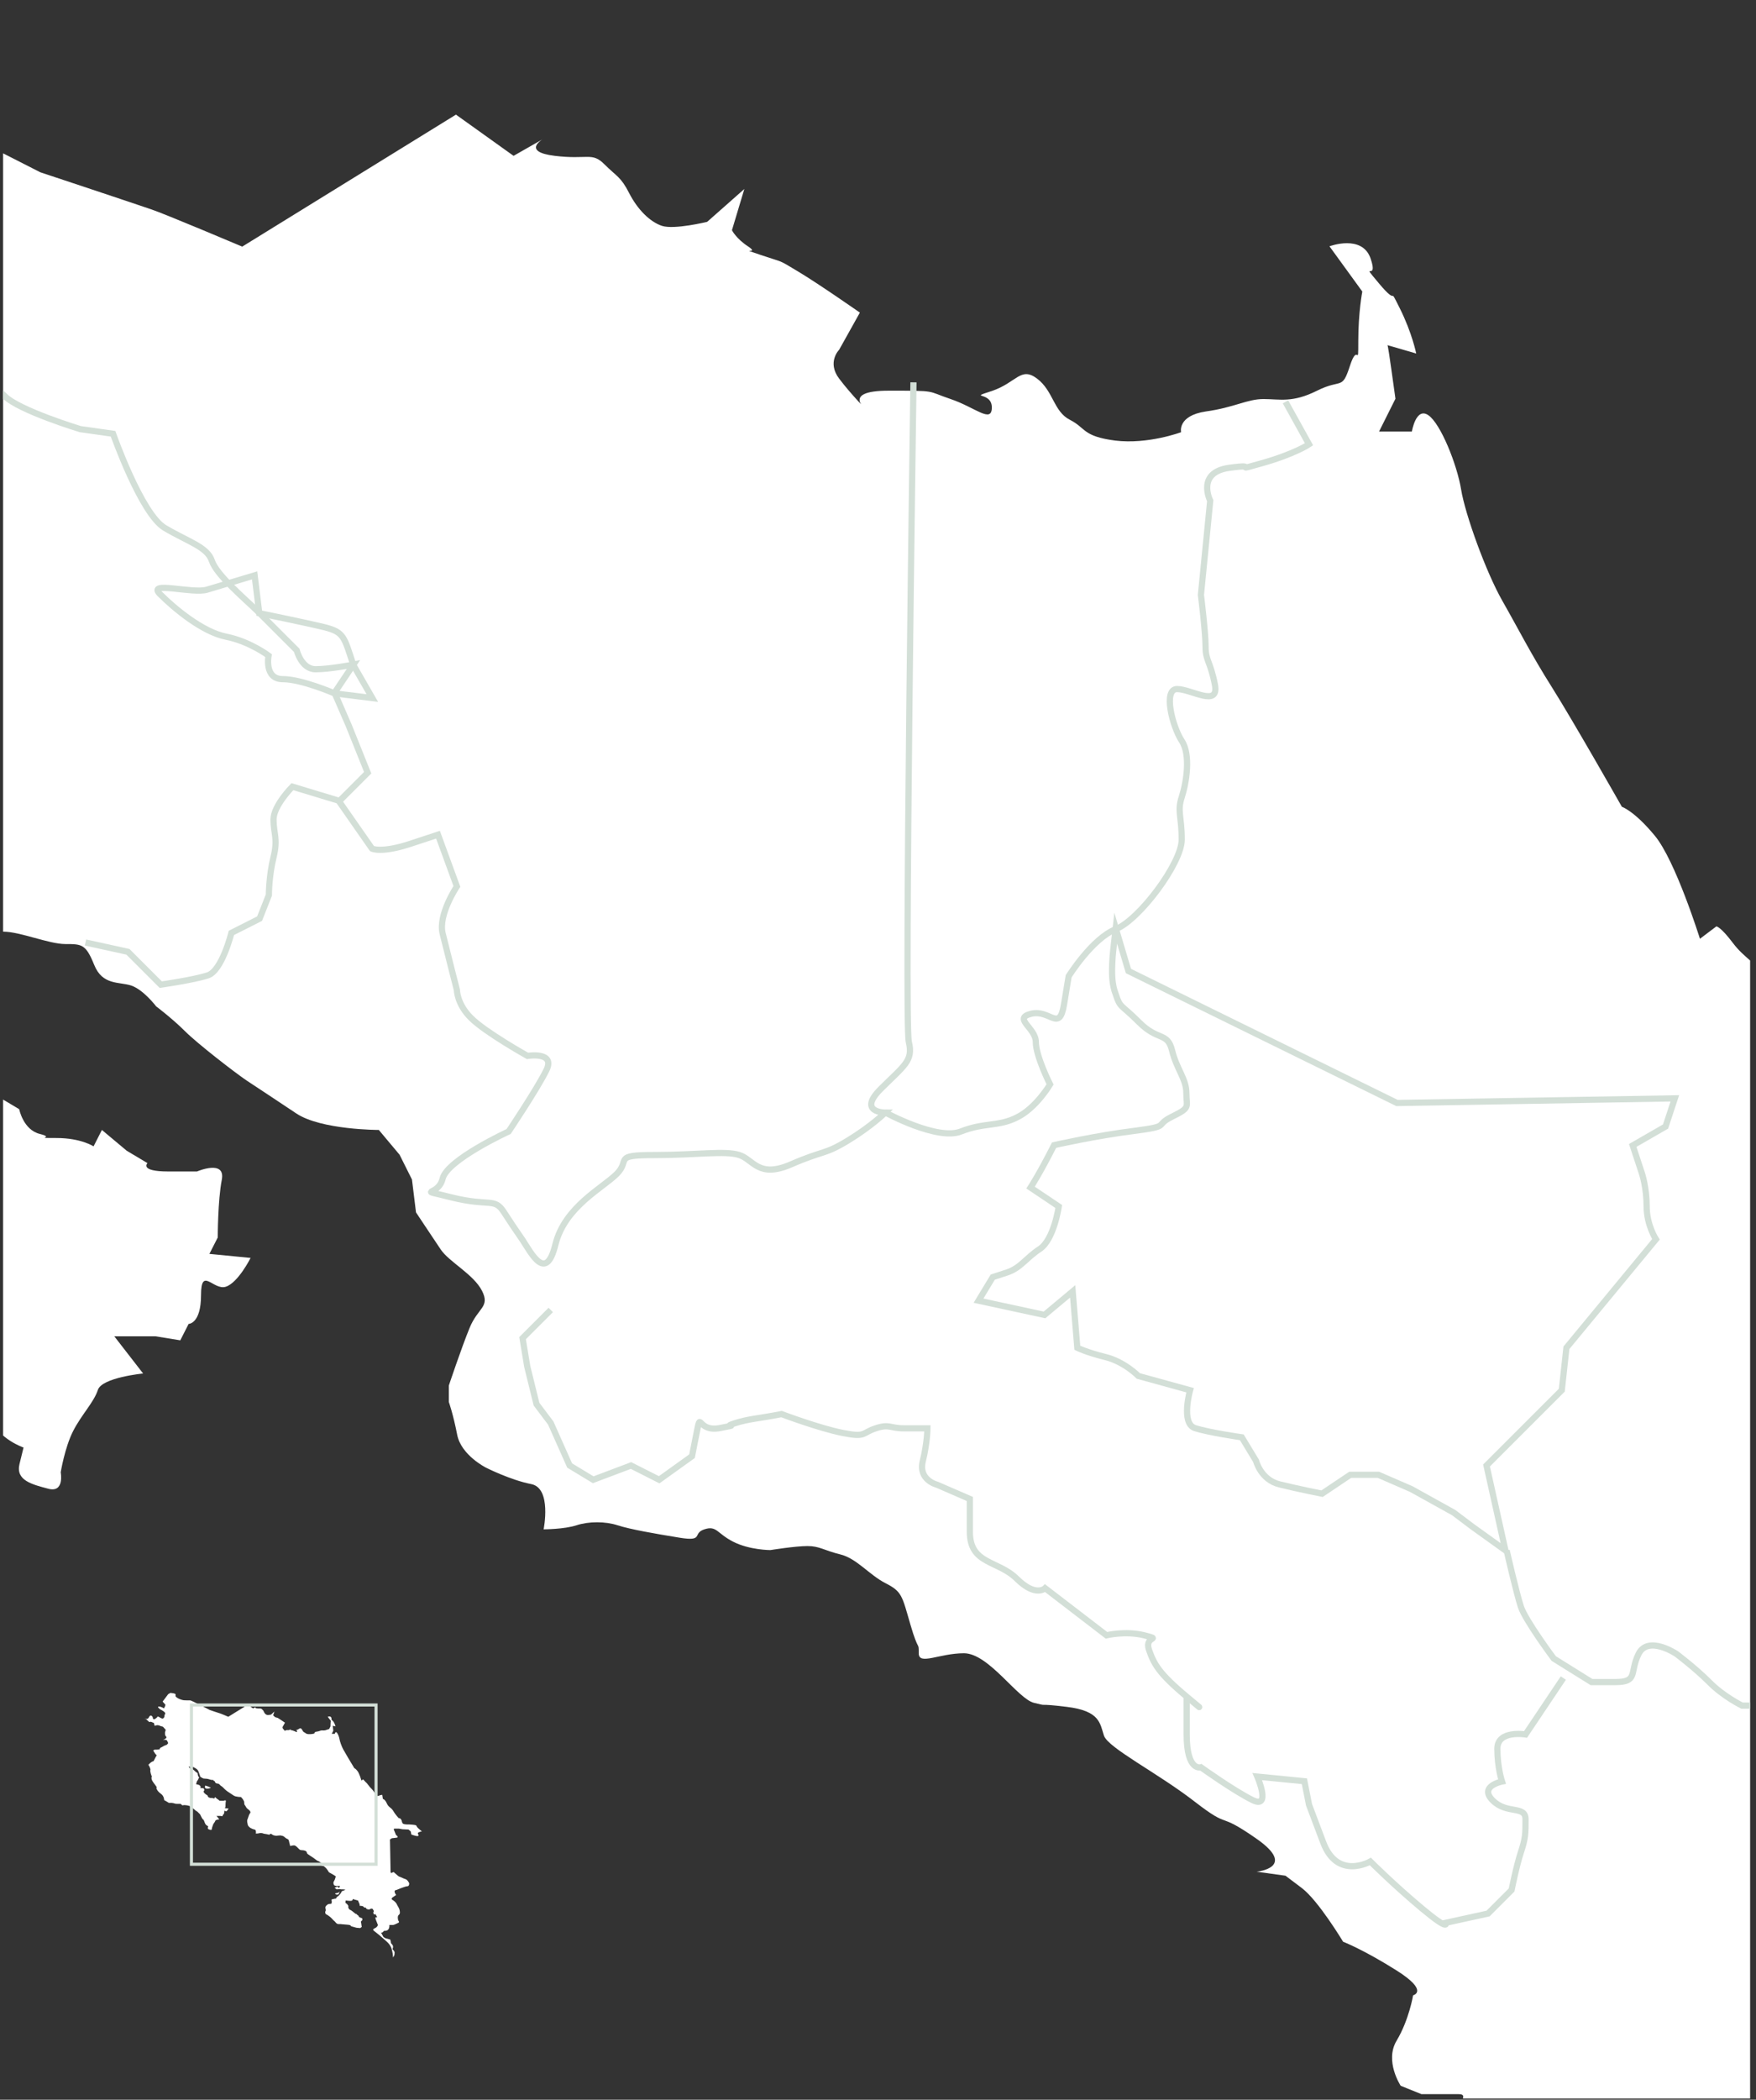 <?xml version="1.0" encoding="utf-8"?>
<!-- Generator: Adobe Illustrator 27.8.0, SVG Export Plug-In . SVG Version: 6.00 Build 0)  -->
<svg version="1.1" id="Layer_1" xmlns="http://www.w3.org/2000/svg" xmlns:xlink="http://www.w3.org/1999/xlink" x="0px" y="0px"
	 viewBox="0 0 566.9 677.7" style="enable-background:new 0 0 566.9 677.7;" xml:space="preserve">
<rect x="0" y="0" width="566.9" height="677.7" fill="#333333" stroke="none"/>
<style type="text/css">
	.st0{fill:#FFFFFF;}
	.st1{clip-path:url(#SVGID_00000146494994044129844230000013612668613292589236_);fill:#FFFFFF;}
	.st2{clip-path:url(#SVGID_00000146494994044129844230000013612668613292589236_);fill:none;}
	
		.st3{clip-path:url(#SVGID_00000146494994044129844230000013612668613292589236_);fill:none;stroke:#D3DFD7;stroke-width:2;stroke-miterlimit:10;}
	.st4{fill:none;stroke:#D3DFD7;stroke-miterlimit:10;}
</style>
<path class="st0" d="M47.1,554.8c0.5,0,0.6,0,0.9-0.4c0.2-0.4,0.4-0.7,0.7-0.7s0.6,0.5,0.6,0.5s0,0.7,0.4,0.7c0.4,0,1-0.6,1-0.6
	s0.1-0.5,0.7-0.1c0.6,0.4,1.1,0.5,1.1,0.5s0.6-0.2,0.6-0.9c0-0.6,0.5-0.6,0.1-1.1c-0.4-0.5-1.5-1-1.5-1s-1.2-0.9-0.4-0.9
	s1.6,0.6,1.6,0.6c0.5-0.7,0.5-1.2,0.5-1.2l-0.9-1l1.8-2.4l0.7-0.4c0,0,1.7,0.1,1.7,0.5s-0.2,0.6,0.4,1c0.6,0.4,0.9,0.5,1.5,0.7
	c0.6,0.2,1.1,0.2,1.6,0.2c0.5,0,0.9,0,1.2,0c0.4,0,6.3,3.1,6.3,3.1s2.9,1,3.3,1.1c0.4,0.1,2.7,1.1,2.7,1.1l6.3-3.9l1.7,1.2l0.9-0.5
	c0,0-0.6,0.4,0.4,0.5c1,0.1,1.1-0.1,1.5,0.2c0.4,0.4,0.5,0.4,0.7,0.9c0.2,0.5,0.6,0.9,1,1c0.4,0.1,1.3-0.1,1.3-0.1l1.1-1l-0.4,1.2
	c0,0,0.1,0.2,0.5,0.5c0.4,0.2-0.4,0,0.4,0.2c0.7,0.2,0.5,0.1,1.1,0.5s1.8,1.2,1.8,1.2l-0.6,1.1c0,0-0.4,0.4,0,0.9
	c0.4,0.5,0.9,1,0.9,1s-0.9-0.6,0.6-0.6s1.1,0,1.8,0.2c0.7,0.2,1.2,0.7,1.2,0.2s-0.7-0.2,0-0.5c0.7-0.2,0.9-0.7,1.3-0.4
	c0.5,0.4,0.5,1,1,1.2c0.5,0.2,0.4,0.5,1.3,0.6c1,0.1,2-0.2,2-0.2s-0.1-0.5,0.7-0.6c0.9-0.1,1.2-0.4,1.7-0.4c0.5,0,0.9,0.1,1.6-0.2
	s0.7,0,1-0.7c0.2-0.7,0.2,0.1,0.2-0.7s0.1-1.5,0.1-1.5l-1-1.3c0,0,1-0.4,1.2,0.4c0.2,0.7-0.4,0,0.2,0.7c0.6,0.7,0.2,0,0.6,0.7
	c0.4,0.7,0.5,1.3,0.5,1.3l-0.9-0.2c0,0,0-0.1,0.1,0.7s0.1,0.9,0.1,0.9l-0.5,1h1c0,0,0.1-0.7,0.5-0.5c0.4,0.2,0.9,1.5,1,2.2
	s0.7,2.4,1.2,3.3c0.5,0.9,0.9,1.6,1.5,2.6c0.6,1,2.1,3.5,2.1,3.5s0.4,0.1,1,0.9c0.6,0.7,1.3,3.1,1.3,3.1l0.5-0.4c0,0,0.1,0,0.5,0.5
	c0.4,0.5,0.6,0.5,1.1,1.2c0.5,0.7,0.7,0.9,1.3,1.5c0.6,0.6,1,1.5,1,1.5s0.1,0.5,0.5,0.6s0.4,0.1,0.9-0.1c0.5-0.2,0.9-0.2,0.9-0.2
	l0.2,1.3c0,0,0.7,0.1,1.3,1.5c0.6,1.3,1.3,1.2,2,2.3c0.6,1.1,1.8,2.4,1.8,2.4s0.7-0.1,1,0.9c0.2,1,0.5,1,1.1,1.1c0.6,0.1,1,0,2,0.1
	c1,0.1,1.6,0.1,1.7,0.5s1,1.1,1,1.1l0.7,0.6c0,0-1.3,0.2-1.3,0.6s0.5,0.7,0,0.9c-0.5,0.1-2.1-0.5-2.1-0.5l-0.2-1l-0.7-0.6l-2-0.1
	l-1.1-0.2h-1.4c0,0-0.5-0.1-0.1,0.7c0.4,0.9,0.5,1.3,0.5,1.3s1,0.7,0.4,0.9c-0.6,0.1-1.7,0.2-1.7,0.2l-0.6,0.4l0.2,10.9l1-0.4
	c0,0,0.5,0.5,1,0.9s0.5,0.5,1.1,0.7c0.6,0.2,1,0.5,1.7,0.7c0.7,0.2,1.2,1.3,1.2,1.3s0.1,1-0.6,1c-0.7,0-3.5,1.2-3.5,1.2
	s-0.7,0-0.6,0.6c0.1,0.6,0.5,1,0.5,1l-1,0.7c0,0-0.9,0.5-0.2,0.9s1.1,0.9,1.3,1.2c0.2,0.4,0.5,1,0.7,1.3c0.2,0.4,0.4,0.9,0.4,1.6
	s-0.5,0.7-0.6,1.1s-0.1,0.7,0,1.2s0.6,0.7,0.1,1c-0.5,0.2-1.3,0.7-1.8,0.7c-0.5,0-1.1,0-1.1,0s0.2,1.5-0.9,1.8s-0.6-0.2-1.1,0.4
	c-0.5,0.6-0.9-0.1-0.5,0.6c0.4,0.7,0.6,1.1,0.6,1.1s0.4,0.2,0.7,0.4c0.4,0.1,1.5,0.4,1.5,0.4l0.2,0.9c0,0-0.2,0.1,0.4,0.7
	c0.6,0.6,0.1,1.5,0.1,1.5s0.7,0.6,0.7,1.1c0,0.5-0.1,0.9-0.1,0.9l-0.4,0.7l-0.1-1.1c0,0,0-0.2-0.2-1s-0.1-0.7-0.5-1.5
	s-1.2-1.5-1.2-1.5l-2.4-2.1l-1.5-1.2c0,0-1.1-0.6-0.1-1s1.1-1.1,1.1-1.1s-0.6-1.5-0.7-1.8c-0.1-0.4-0.2-0.7,0.1-0.7
	c0.4,0,0.4,0,0.4,0l-0.6-1l-0.5,0.1l-0.2-0.6l0.2-0.5l-0.4-0.7c0,0-0.4-0.2-0.7,0c-0.4,0.2-0.4,0.2-0.4,0.2s-0.9,0-1-0.4
	c-0.1-0.4-0.6-0.2-0.6-0.2s-0.2-0.4-0.6-0.5c-0.4-0.1-0.9-0.1-0.9-0.1v-0.5c0,0-0.2-0.5-0.4-0.9c-0.1-0.4,0-0.2-0.5-0.4
	c-0.5-0.1-1.3-0.4-1.3-0.4s0,0.6-0.6,0.6c-0.6,0-0.6,0-0.6,0l-1.1-0.1c-0.1,0.7-0.1,0.7-0.1,0.7l0.6,0.5l0.4,0.6c0,0-0.2,0.2,0,0.6
	c0.2,0.4,0.1,0.4,0.7,0.7c0.6,0.4,0.1,0,0.6,0.4c0.5,0.4,0.5,0.4,0.5,0.4s0.1,0.1,0.5,0.4c0.4,0.2-0.2-0.4,0.4,0.2
	c0.6,0.6,0.5,0.2,0.6,0.6c0.1,0.4,1.1,0.6,1.1,0.6l0.1,0.6l-0.5,0.5l0.1,0.5c0.1,0.9,0.2,1.2,0.2,1.2l-0.5,0.4l-1.2-0.1l-1.8-0.5
	c0,0,0.2-0.4-1.2-0.5c-1.5-0.1-2.2-0.2-2.2-0.2s-0.2,0-0.6,0c-0.4,0-0.6-0.1-1.1-0.7c-0.5-0.6-0.1,0-1-1c-0.9-1-2-1.5-2-1.5
	s-0.4-0.5-0.1-1s-0.4-1.1,0.2-1.7c0.6-0.6,0.6-0.5,1.1-0.6c0.5-0.1,0.6,0.1,0.7-0.5c0.1-0.6-0.4-0.9,0.2-1c0.6-0.1,0.6-0.2,1-0.2
	c0.4,0,0-0.2,0.7-0.7c0.7-0.5,0.5-0.5,0.9-0.9c0.4-0.4,0.2-0.7,0.7-0.9c0.5-0.1,0.9-0.4,0.9-0.4s-0.5-0.1-0.9-0.1
	c-0.4,0-0.4,0-0.4,0s-0.7,0-0.7-0.4s0.5-0.7,0.1-0.7s-1.1,0-1.1,0l-0.6-0.2c0,0-0.5-0.7-0.1-1.3c0.4-0.6,0.5-1.3,0.5-1.3
	s0.5-0.1-0.5-0.7c-1-0.6-1.6-0.9-1.6-0.9s-0.7-1.2-1.2-1.6c-0.5-0.4-0.5-0.4-0.5-0.4l-0.9-0.1c0,0,1.2-0.1,0-1
	c-1.2-0.9-0.7-0.2-1.8-1.1c-1.1-0.9-2.6-1.6-2.7-2c-0.1-0.4-0.1-0.7-1.1-0.9c-1-0.1-0.5,0-1-0.1s-1.3-1.5-2.1-1.5
	c-0.7,0-1.3,0.4-1.3,0s0,0-0.2-0.9s-0.2-1-0.7-1.2c-0.5-0.2-0.9-0.7-1.3-0.9c-0.5-0.1-0.6-0.2-1-0.2c-0.4,0-1.1,0.1-1.1,0.1
	s-0.6,0-1.1-0.2c-0.5-0.2-0.5-0.5-0.9-0.4c-0.4,0.1,0,0.4-0.7,0.2s-1.5-0.2-1.8-0.4c-0.4-0.1-0.9-0.1-1.2,0c-0.4,0.1-1,0.1-1,0.1
	s0.2-1.2-0.4-1.3c-0.6-0.1-1.3-0.5-1.3-0.5s-0.7-0.4-0.9-1c-0.1-0.6-0.2-1-0.2-1v-0.5c0,0,0.4-1.1,0.6-1.7c0.2-0.6,0.6-0.6,0.4-1.1
	c-0.2-0.5-1-0.9-1.2-1.2c-0.2-0.4-0.7-1.1-0.7-1.1c-0.1-1-0.1-1-0.1-1l-0.4-0.7l-0.6-0.7c0,0-1.7,0-2.4-0.5c-0.7-0.5-1.1-0.7-1.5-1
	c-0.4-0.2-1.5-1.1-1.8-1.5c-0.4-0.4-0.9-0.7-0.9-0.7s-0.4-0.5-0.7-0.6c-0.4-0.1-0.9,0-1.1-0.6c-0.2-0.6-0.4-0.6-0.9-0.6
	c-0.5,0-1.3-0.4-1.8-0.4s-1.1-0.1-1.1-0.1l-0.9-0.5c0,0-0.4-1.1-0.6-1.7c-0.2-0.6-0.7-0.9-0.7-0.9s-1-0.7-1.5-0.7c-0.5,0-1,0-1,0
	l0.4,0.6c0,0,0.4-0.1,0.7,0.1c0.4,0.2,1.1,0.9,1.1,0.9l0.7,0.5c0,0,0,0.5,0.2,1c0.2,0.5,0.5-0.1,0.2,0.5c-0.2,0.6-0.6,1.1-0.6,1.1
	c-0.3,0.9-0.3,0.9-0.3,0.9s0,0.1,0.6,0.2c0.6,0.1,0.7,0.4,0.9,0.7c0.1,0.4-0.7,0.1,0.1,0.4c0.9,0.2,0.5-0.2,0.9,0.2
	c0.4,0.5-0.1,0.9-0.1,0.9s0.1,0.5,0.7,0.9c0.6,0.4,0.6,0.4,0.6,0.4s0.1,0.6,0.6,0.7c0.5,0.1-0.2,0.1,0.5,0.1c0.7,0,1.1,0.2,1.1,0.2
	l0.2-0.5l0.7,0.6l0.6,0.4c0,0-0.2,0.2,0.6,0.2s0.9,0,0.9,0s0.9-0.4,0.7,0.2c-0.1,0.6-0.1,1.7-0.1,1.7l-0.2,0.5l1.2,0.1
	c0,0-0.4,0.7-0.7,0.9c-0.4,0.1-0.7-0.6-0.7,0.2s-0.4,0.9-0.4,0.9l-0.2,0.5l-0.7-0.1h-1.2l0.9,1.1c0,0-1.2,0.1-1.3,0.5
	s-0.5,0.7-0.7,1.2c-0.2,0.5-0.4,1.2-0.4,1.2s0.1,0.6-0.4,0.5c-0.5-0.1-1-0.2-0.9-0.7c0.1-0.5,0.1-0.5,0.1-0.5s-0.7-0.2-1-0.9
	c-0.2-0.6-0.5-1.2-0.5-1.2s-0.1,0.2-0.6-0.7c-0.5-1-0.5-1-0.5-1l-0.9-0.9c-0.9-0.5-0.2-0.1-1.2-0.9c-1-0.7-0.4-0.4-1-0.7
	c-0.6-0.4-0.4-0.2-1-0.4c-0.6-0.1-1.1-0.1-1.1-0.1l-0.5,0.1l-0.6-0.5h-0.5c0,0-0.1,0-0.7,0c-0.6,0-1-0.2-1-0.2l-0.6-0.1h-1
	c-0.7-0.5-1.5-0.9-1.5-0.9s0-1.3-1-2s-1.3-1.3-1.5-1.8c-0.1-0.5,0.5,0.1-0.4-1.1c-0.9-1.2-1.2-1.6-1.2-2.3s0.4,0.2,0-0.7
	c-0.4-1-0.4-1.8-0.4-1.8s0.2,0.2,0-0.5s-0.6-1.2-0.6-1.2l0.6-0.6c0.6-0.5,1.1-0.6,1.1-0.6l0.6-1.2l0.4-0.7c0,0-0.2-0.1-0.5-0.5
	c-0.2-0.4-0.9-1.1-0.4-1.2c0.5-0.1,0-0.1,0.5-0.1c0.5,0,0.5,0,0.5,0l0.9-0.1c0,0-0.2-0.2,0.2-0.5c0.5-0.2,1.1-0.6,1.1-0.6l1-0.4
	l0.4-0.5l-0.4-0.9l-0.6-0.2l-0.7,0.1c0,0,0.9-0.4,1.1-0.7c0.2-0.4-0.4-0.6-0.4-1s-0.1-0.5,0-0.9s0.2-0.7,0.2-0.7l-0.9-1
	c-0.9-0.2-1.2-0.4-1.2-0.4l-0.6-0.1l-0.9,0.2l-0.2-0.9l-1-0.4l-0.5,0.1l-1-0.9l-0.6-0.1L47.1,554.8L47.1,554.8z"/>
<path class="st0" d="M108.2,611.1l1-0.2l0.5-0.4l-0.4,0.9C108.2,611.7,108.2,611.1,108.2,611.1z"/>
<polygon class="st0" points="108,609.3 108.7,609.8 109.9,609.7 108.9,608.9 "/>
<path class="st0" d="M66.3,576.3c0,0-0.4,0.6,0.1,0.9c0.5,0.2,1.2,0,1.2,0l0.5-0.2l-0.9-0.4L66.3,576.3z"/>
<path class="st0" d="M64.3,550.4l-0.3,1.4c0,0,0.1,0.6-0.6,0.1s-1-1.1-1-1.1l-0.7,0.1c-0.6,0.7-1.3,1.3-1.3,1.3s-1.1,0.1-0.8,0.8
	s0.8,1.3,0.8,1.3s0,1,0.4,1.4c0.4,0.4,1,0.3,1.3,0.7s0.4,1.4,0.4,1.4l1.7,0.8c0,0,0.4-0.6,1.1-0.4s1,0,1.4,0.4c0.4,0.4,2.2,1,2.2,1
	l1,0.1c0,0,0.8,2.4,1.5,2.8s1.3,0.6,1.4,1c0.1,0.4,1,1.1,1.4,1.5c0.4,0.4,1.1,1.1,1.1,1.1s0.1,0.6,0.6,0.6c0.4,0,1.1-0.1,1.1-0.1
	l-0.6,0.8l0.4,1l0.6,1.4l-0.8,0.8l-1.4-0.4c0,0-0.6,0.6-0.6,1c0,0.4,0.1,0.6,0,1.1c-0.1,0.6-0.1,1.1-0.1,1.1l-0.3,0.7l-0.8,0.4
	c0,0-0.3,1.1-0.7,1.3c-0.4,0.1-1.4,0.3-1.4,0.3l-1-1l-1.3-0.3"/>
<path class="st0" d="M76.8,570.7l1,1.4c0,0,0.3,0.1,1.1-0.1c0.8-0.3,0.8-0.3,0.8-0.3l0.6,1.5c0,0-0.6,0.8-0.4,1.4s0.4,1.7,0.4,1.7
	s0,0.4,0.4,0.8c0.4,0.4,1.7,1.1,1.7,1.1s0.8-0.1,0.6,0.4c-0.3,0.6-1.1,1.8-1.1,1.8s-1.8,0.8-2,1.4s-0.8,0.3,0.3,0.6
	c1.1,0.3,1.3,0,1.5,0.4c0.3,0.4,0.3,0.4,0.6,0.8c0.3,0.4,0.7,1.3,1,0.1c0.3-1.1,1.4-1.7,1.8-2.1c0.4-0.4-0.1-0.6,1.1-0.6
	c1.3,0,2.1-0.1,2.5,0c0.4,0.1,0.6,0.7,1.5,0.3c1-0.4,1-0.3,1.7-0.7s1.1-0.8,1.1-0.8s-0.8,0-0.1-0.7c0.7-0.7,1-0.8,0.8-1.4
	s0.1-19.6,0.1-19.6"/>
<path class="st0" d="M72.8,564.4c-0.4,0.1-1.8-0.3-1.4,0.1c0.4,0.4,1.3,1.1,2,1.3c0.7,0.1,1.3,0.6,1.3,0.6s-0.1,0.7,0.4,0.7
	s1.5,0.4,1.5,0.4l1.1,0.1l-0.6-1c-0.3-0.8-0.3-1-0.8-1.1c-0.6-0.1-2-0.4-2-0.4l-0.1-1.1L72.8,564.4z"/>
<path class="st0" d="M66.7,579.4l-0.5,0.4c-1,0.4-1.8,0.6-1.8,0.6l-0.6,0.1c0,0-0.8,0.7-0.1,1c0.7,0.3,0.1,0.1,0.7,0.3
	c0.6,0.1,1,0.3,1,0.3l0.3,0.8l0.8,0.3c0,0,0,0.1-0.1,0.6c-0.1,0.4-0.1-0.1-0.1,0.4s-0.3,1.5-0.3,1.5l-0.8,0.8"/>
<path class="st0" d="M93,579.9c0,0,1.5,0.8,2.2,0.6c0.7-0.3,1.1-0.1,1.7-0.4c0.6-0.3,1-1,1-1s-0.4-0.8-0.4-1.3
	c0-0.4-0.7-0.7-0.1-0.8s0.8,0.6,1-0.3c0.1-0.8,0.1-0.8,0.1-0.8s0.7-1.1,1.4-1.4c0.7-0.3,2-2,2-2.7c0-0.7-0.1-0.8,0-1.3
	c0.1-0.4,0.3-1.3,0-1.7s-0.6-1.5-0.1-1.5s1.3,0.6,1.1-0.1s-0.3-0.7-0.3-1.1c0-0.4-0.1-1.5-0.1-1.5l0.1-1.4l0.1-1.4
	c0,0-0.4-0.8,0.6-1s0,0.1,1-0.1c1-0.3,1.4-0.6,1.4-0.6l-0.7-1.3"/>
<path class="st0" d="M99.8,574.4c0,0.3-0.1,0.6-0.1,0.8c0,0.5,0,0.8,0.1,1.1c0.1,0.4,0.1,0.3,0.7,0.8c0.6,0.6,0.8,0.3,1,0.8
	s0.4,0.8,0.4,1.3s0.1,0.4-0.4,0.7s0,0.3-1.1,0.4c-1.1,0.1-2.4,0.4-2.4,0.4c-0.4,0.8-0.7,1.3-0.7,1.3l0.8,0.6c0,0-0.1,1-0.6,1.3
	c-0.4,0.3-0.6,0.6-1,0.7c-0.4,0.1-0.4,0.1-0.4,0.1l-0.4,0.7l2,0.4l0.8-0.7l0.1,1.7c0,0,0.3,0.1,0.8,0.3c0.6,0.1,1,0.6,1,0.6l1.5,0.4
	c0,0-0.3,1,0.1,1.1c0.4,0.1,1.4,0.3,1.4,0.3l0.4,0.7c0,0,0.1,0.6,0.7,0.7s1.3,0.3,1.3,0.3l0.8-0.6h0.8l1,0.4l1.3,0.7l0.6,0.4l1,0.7
	l-0.6-2.5l2.2-2.2l0.1-1.3l2.7-3.2c0,0-0.3-0.4-0.3-1s-0.1-1-0.1-1l-0.3-0.8l1-0.6l0.3-0.8l-8.2,0.1l-8-3.9L99.8,574.4z"/>
<path class="st0" d="M126.3,604.5c0,0-0.3,0.4-0.4,0c-0.1-0.4,0-0.8-0.4-1.3c-0.4-0.4-0.6-1.3-0.6-1.3l-0.8-0.4l-0.7-0.1
	c0,0-0.4-1.3-0.6-1.7c-0.1-0.4-0.1-0.4-0.1-0.4l-2.4-0.7l-0.4-1.1h-1.5c0,0-0.6-0.3-1-0.7c-0.4-0.4-1-0.8-1-0.8s-0.8-0.6-1.1,0
	c-0.3,0.6,0,0.8-0.7,0.8s-0.7,0-0.7,0l-1.1-0.7c0,0-0.8-1.1-1-1.5c-0.1-0.4-0.4-1.7-0.4-1.7"/>
<path class="st0" d="M113.1,596.7l-1.1,1.7c0,0-0.8-0.1-0.8,0.4s0.1,1,0.1,1s-0.7,0.1-0.3,0.6c0.4,0.4,1,0.1,1,0.6
	c0,0.4,0,0.6-0.1,1c-0.1,0.4-0.3,1.1-0.3,1.1l-0.7,0.7l-1.3,0.3c0,0,0.1,0.3-0.7-0.4s-1.5-1.4-1.5-1.4s-1,0.6-1.4-0.6
	c-0.4-1.1-0.4-1.1-0.4-1.1l-0.1-0.7l-1.4-0.1c0,0,0.4,1-0.1,0.7s-1.5-1-1.5-1s-0.4,0.1-0.4-1s0-1.1,0-1.1s0.8,0.7,0,0s-1-1-1.1-1.4
	s0.4-0.3-0.1-0.4c-0.6-0.1-1.1,0-1.1,0l-1.8-1.4c0,0-0.3,0.3-0.8-0.3c-0.6-0.6-1.4-0.4-1.4-1.4c0-1,0-1,0-1l-1-0.4
	c0,0-0.6-0.1-0.4-0.7c0.1-0.6,0.1-1,0.1-1s-0.3,0-0.7,0c-0.4,0-0.4-0.1-0.8,0c-0.4,0.1-0.3,0.3-1,0.1c-0.7-0.1-1.8-0.6-1.8-0.6
	c-0.7,0.1-1,0.1-1.4,0.3c-0.4,0.1,0.3,0-0.4,0.1c-0.7,0.1-0.6-0.6-0.7,0.1s-0.1,0.7-0.1,0.7l-1,0.7l-0.8-0.4l-1.1,0.4l-0.7-0.4
	l-0.6-1.3l-0.4-0.6l-0.3-1.1l-0.1-0.8l0.8-0.8"/>
<g>
	<defs>
		<rect id="SVGID_1_" x="1" y="1.3" width="564" height="676"/>
	</defs>
	<clipPath id="SVGID_00000083059918177303930370000006379315164903648671_">
		<use xlink:href="#SVGID_1_"  style="overflow:visible;"/>
	</clipPath>
	<path style="clip-path:url(#SVGID_00000083059918177303930370000006379315164903648671_);fill:#FFFFFF;" d="M-213.1,86.1
		c5.3,0,6.7,0,9.3-4c2.7-4,4-8,8-8c4,0,6.7,5.3,6.7,5.3s0,8,4,8s10.6-6.7,10.6-6.7s1.3-5.3,8-1.3s12,5.3,12,5.3s6.7-2.7,6.7-9.3
		c0-6.7,5.3-6.7,1.3-12c-4-5.3-16-10.6-16-10.6s-13.3-9.3-4-9.3s17.3,6.7,17.3,6.7c5.3-8,5.3-13.3,5.3-13.3l-9.3-10.6l20-26.6l8-4
		c0,0,18.6,1.3,18.6,5.3s-2.7,6.7,4,10.6c6.7,4,9.3,5.3,16,8c6.7,2.7,12,2.7,17.3,2.7c5.3,0,9.3,0,13.3,0s69,33.3,69,33.3
		s31.9,10.6,35.9,12c4,1.3,29.3,12,29.3,12l69-42.6l18.6,13.3l9.3-5.3c0,0-6.7,4,4,5.3c10.6,1.3,12-1.3,16,2.7c4,4,5.3,4,8,9.3
		c2.7,5.3,6.7,9.3,10.6,10.6c4,1.3,14.6-1.3,14.6-1.3l12-10.6l-4,13.3c0,0,1.3,2.7,5.3,5.3c4,2.7-4,0,4,2.7c8,2.7,5.3,1.3,12,5.3
		c6.7,4,20,13.3,20,13.3l-6.7,12c0,0-4,4,0,9.3c4,5.3,9.3,10.6,9.3,10.6s-9.3-6.7,6.7-6.7s12,0,20,2.7c8,2.7,13.3,8,13.3,2.7
		s-8-2.7,0-5.3c8-2.7,9.3-8,14.6-4c5.3,4,5.3,10.6,10.6,13.3s4,5.3,14.6,6.7c10.6,1.3,21.3-2.7,21.3-2.7s-1.3-5.3,8-6.7
		c9.3-1.3,13.3-4,18.6-4s9.3,1.3,17.3-2.7c8-4,8,0,10.6-8s2.7,1.3,2.7-8s1.3-16,1.3-16l-10.6-14.6c0,0,10.6-4,13.3,4
		c2.7,8-4,0,2.7,8c6.7,8,2.7,0,6.7,8c4,8,5.3,14.6,5.3,14.6l-9.3-2.7c0,0,0-1.3,1.3,8c1.3,9.3,1.3,9.3,1.3,9.3l-5.3,10.6h10.6
		c0,0,1.3-8,5.3-5.3c4,2.7,9.3,16,10.6,24c1.3,8,8,26.6,13.3,35.9c5.3,9.3,9.3,17.3,16,27.9s22.6,38.6,22.6,38.6s4,1.3,10.6,9.3
		c6.7,8,14.6,33.3,14.6,33.3l5.3-4c0,0,1.3,0,5.3,5.3s6.7,5.3,12,13.3c5.3,8,8,9.3,14.6,16c6.7,6.7,10.6,16,10.6,16s1.3,5.3,5.3,6.7
		c4,1.3,4,1.3,9.3-1.3c5.3-2.7,9.3-2.7,9.3-2.7l2.7,14.6c0,0,8,1.3,14.6,16c6.7,14.6,14.6,13.3,21.3,25.3c6.7,12,20,26.6,20,26.6
		s8-1.3,10.6,9.3c2.7,10.6,5.3,10.6,12,12c6.7,1.3,10.6,0,21.3,1.3c10.6,1.3,17.3,1.3,18.6,5.3c1.3,4,10.6,12,10.6,12l8,6.7
		c0,0-14.6,2.7-14.6,6.7c0,4,5.3,8,0,9.3c-5.3,1.3-22.6-5.3-22.6-5.3l-2.7-10.6l-8-6.7l-21.3-1.3l-12-2.7H664c0,0-5.3-1.3-1.3,8
		c4,9.3,5.3,14.6,5.3,14.6s10.6,8,4,9.3c-6.7,1.3-18.6,2.7-18.6,2.7l-6.7,4l2.7,118.2l10.6-4c0,0,5.3,5.3,10.6,9.3
		c5.3,4,5.3,5.3,12,8c6.7,2.7,10.6,5.3,18.6,8c8,2.7,13.3,14.6,13.3,14.6s1.3,10.6-6.7,10.6c-8,0-38.6,13.3-38.6,13.3s-8,0-6.7,6.7
		c1.3,6.7,5.3,10.6,5.3,10.6l-10.6,8c0,0-9.3,5.3-2.7,9.3c6.7,4,12,9.3,14.6,13.3c2.7,4,5.3,10.6,8,14.6s4,9.3,4,17.3
		c0,8-5.3,8-6.7,12c-1.3,4-1.3,8,0,13.3c1.3,5.3,6.7,8,1.3,10.6c-5.3,2.7-14.6,8-20,8c-5.3,0-12,0-12,0s2.7,16-9.3,20s-6.7-2.7-12,4
		c-5.3,6.7-9.3-1.3-5.3,6.7c4,8,6.7,12,6.7,12s4,2.7,8,4s16,4,16,4l2.7,9.3c0,0-2.7,1.3,4,8c6.7,6.7,1.3,16,1.3,16s8,6.7,8,12
		c0,5.3-1.3,9.3-1.3,9.3l-4,8l-1.3-12c0,0,0-2.7-2.7-10.6c-2.7-8-1.3-8-5.3-16c-4-8-13.3-16-13.3-16l-26.6-22.6l-16-13.3
		c0,0-12-6.7-1.3-10.6c10.6-4,12-12,12-12s-6.7-16-8-20c-1.3-4-2.7-8,1.3-8s4,0,4,0l-6.7-10.6l-5.3,1.3l-2.7-6.7l2.7-5.3l-4-8
		c0,0-4-2.7-8,0c-4,2.7-4,2.7-4,2.7s-9.3,0-10.6-4c-1.3-4-6.7-2.7-6.7-2.7s-2.7-4-6.7-5.3c-4-1.3-9.3-1.3-9.3-1.3V738
		c0,0-2.7-5.3-4-9.3c-1.3-4,0-2.7-5.3-4c-5.3-1.3-14.6-4-14.6-4s0,6.7-6.7,6.7s-6.7,0-6.7,0l-12-1.3c-1.3,8-1.3,8-1.3,8l6.7,5.3
		l4,6.7c0,0-2.7,2.7,0,6.7c2.7,4,1.3,4,8,8c6.7,4,1.3,0,6.7,4c5.3,4,5.3,4,5.3,4s1.3,1.3,5.3,4c4,2.7-2.7-4,4,2.7
		c6.7,6.7,5.3,2.7,6.7,6.7c1.3,4,12,6.7,12,6.7l1.3,6.7l-5.3,5.3l1.3,5.3c1.3,9.3,2.7,13.3,2.7,13.3l-5.3,4l-13.3-1.3l-20-5.3
		c0,0,2.7-4-13.3-5.3c-16-1.3-24-2.7-24-2.7s-2.7,0-6.7,0s-6.7-1.3-12-8c-5.3-6.7-1.3,0-10.6-10.6c-9.3-10.6-21.3-16-21.3-16
		s-4-5.3-1.3-10.6c2.7-5.3-4-12,2.7-18.6c6.7-6.7,6.7-5.3,12-6.7s6.7,1.3,8-5.3c1.3-6.7-4-9.3,2.7-10.6c6.7-1.3,6.7-2.7,10.6-2.7
		c4,0,0-2.7,8-8c8-5.3,5.3-5.3,9.3-9.3c4-4,2.7-8,8-9.3s9.3-4,9.3-4s-5.3-1.3-9.3-1.3s-4,0-4,0s-8,0-8-4s5.3-8,1.3-8c-4,0-12,0-12,0
		l-6.7-2.7c0,0-5.3-8-1.3-14.6c4-6.7,5.3-14.6,5.3-14.6s5.3-1.3-5.3-8c-10.6-6.7-17.3-9.3-17.3-9.3s-8-13.3-13.3-17.3
		c-5.3-4-5.3-4-5.3-4l-9.3-1.3c0,0,13.3-1.3,0-10.6s-8-2.7-20-12s-27.9-17.3-29.3-21.3c-1.3-4-1.3-8-12-9.3
		c-10.6-1.3-5.3,0-10.6-1.3c-5.3-1.3-14.6-16-22.6-16c-8,0-14.6,4-14.6,0s0,0-2.7-9.3c-2.7-9.3-2.7-10.6-8-13.3
		c-5.3-2.7-9.3-8-14.6-9.3c-5.3-1.3-6.7-2.7-10.6-2.7c-4,0-12,1.3-12,1.3s-6.7,0-12-2.7c-5.3-2.7-5.3-5.3-9.3-4c-4,1.3,0,4-8,2.7
		c-8-1.3-16-2.7-20-4c-4-1.3-9.3-1.3-13.3,0c-4,1.3-10.6,1.3-10.6,1.3s2.7-13.3-4-14.6c-6.7-1.3-14.6-5.3-14.6-5.3s-8-4-9.3-10.6
		c-1.3-6.7-2.7-10.6-2.7-10.6v-5.3c0,0,4-12,6.7-18.6s6.7-6.7,4-12c-2.7-5.3-10.6-9.3-13.3-13.3c-2.7-4-8-12-8-12
		c-1.3-10.6-1.3-10.6-1.3-10.6l-4-8l-6.7-8c0,0-18.6,0-26.6-5.3s-12-8-16-10.6c-4-2.7-16-12-20-16c-4-4-9.3-8-9.3-8s-4-5.3-8-6.7
		c-4-1.3-9.3,0-12-6.7c-2.7-6.7-4-6.7-9.3-6.7s-14.6-4-20-4s-12-1.3-12-1.3l-9.3-5.3c0,0-4-12-6.7-18.6s-8-9.3-8-9.3s-10.6-8-16-8
		s-10.6,0-10.6,0l4,6.7c0,0,4-1.3,8,1.3c4,2.7,12,9.3,12,9.3l8,5.3c0,0,0,5.3,2.7,10.6s5.3-1.3,2.7,5.3c-2.7,6.7-6.7,12-6.7,12
		c-3,9.3-3,9.3-3,9.3s0,1.3,6.7,2.7c6.7,1.3,8,4,9.3,8c1.3,4-8,1.3,1.3,4c9.3,2.7,5.3-2.7,9.3,2.7c4,5.3-1.3,9.3-1.3,9.3
		s1.3,5.3,8,9.3c6.7,4,6.7,4,6.7,4s1.3,6.7,6.7,8c5.3,1.3-2.7,1.3,5.3,1.3s12,2.7,12,2.7l2.7-5.3l8,6.7l6.7,4c0,0-2.7,2.7,6.7,2.7
		s9.3,0,9.3,0s9.3-4,8,2.7s-1.3,18.6-1.3,18.6l-2.7,5.3l13.3,1.3c0,0-4,8-8,9.3c-4,1.3-8-6.7-8,2.7c0,9.3-4,9.3-4,9.3l-2.7,5.3
		l-8-1.3H36.9l9.3,12c0,0-13.3,1.3-14.6,5.3c-1.3,4-5.3,8-8,13.3s-4,13.3-4,13.3s1.3,6.7-4,5.3s-10.6-2.7-9.3-8
		c1.3-5.3,1.3-5.3,1.3-5.3s-8-2.7-10.6-9.3s-5.3-13.3-5.3-13.3s-1.3,2.7-6.7-8c-5.3-10.6-5.3-10.6-5.3-10.6l-9.3-9.3
		c-9.3-5.3-2.7-1.3-13.3-9.3c-10.6-8-4-4-10.6-8s-4-2.7-10.6-4c-6.7-1.3-12-1.3-12-1.3l-5.3,1.3l-6.7-5.3h-5.3c0,0-1.3,0-8,0
		c-6.7,0-10.6-2.7-10.6-2.7l-6.7-1.3h-10.6c-8-5.3-16-9.3-16-9.3s0-14.6-10.6-21.3c-10.6-6.7-14.6-14.6-16-20s5.3,1.3-4-12
		s-13.3-17.3-13.3-25.3c0-8,4,2.7,0-8c-4-10.6-4-20-4-20s2.7,2.7,0-5.3s-6.7-13.3-6.7-13.3l6.7-6.7c6.7-5.3,12-6.7,12-6.7l6.7-13.3
		l4-8c0,0-2.7-1.3-5.3-5.3c-2.7-4-9.3-12-4-13.3c5.3-1.3,0-1.3,5.3-1.3s5.3,0,5.3,0l9.3-1.3c0,0-2.7-2.7,2.7-5.3s12-6.7,12-6.7
		l10.6-4l4-5.3l-4-9.3l-6.7-2.7l-8,1.3c0,0,9.3-4,12-8c2.7-4-4-6.7-4-10.6c0-4-1.3-5.3,0-9.3c1.3-4,2.7-8,2.7-8l-9.3-10.6
		c-9.3-2.7-13.3-4-13.3-4l-6.7-1.3l-9.3,2.7l-2.7-9.3l-10.6-4l-5.3,1.3l-10.6-9.3l-6.7-1.3v-5.1H-213.1z"/>
	<path style="clip-path:url(#SVGID_00000083059918177303930370000006379315164903648671_);fill:none;" d="M451.5,698.8l10.6-2.7
		l5.3-4l-4,9.3C451.5,705.5,451.5,698.8,451.5,698.8z"/>
	<polygon style="clip-path:url(#SVGID_00000083059918177303930370000006379315164903648671_);fill:none;" points="450.2,678.9 
		456.8,684.2 469.9,682.8 459.5,674.9 	"/>
	<path style="clip-path:url(#SVGID_00000083059918177303930370000006379315164903648671_);fill:none;" d="M-4.4,320.1
		c0,0-4,6.7,1.3,9.3c5.3,2.7,13.3,0,13.3,0l5.3-2.7l-9.3-4L-4.4,320.1z"/>
	
		<path style="clip-path:url(#SVGID_00000083059918177303930370000006379315164903648671_);fill:none;stroke:#D3DFD7;stroke-width:2;stroke-miterlimit:10;" d="
		M-25.9,38.2l-3,15.2c0,0,1.5,6.1-6.1,1.5s-10.6-12.2-10.6-12.2l-7.6,1.5C-59.3,51.9-66.9,58-66.9,58s-12.2,1.5-9.1,9.1
		c3,7.6,9.1,13.7,9.1,13.7s0,10.6,4.6,15.2c4.6,4.6,10.6,3,13.7,7.6c3,4.6,4.6,15.2,4.6,15.2l18.2,9.1c0,0,4.6-6.1,12.2-4.6
		c7.6,1.5,10.6,0,15.2,4.6s24.3,10.6,24.3,10.6l10.6,1.5c0,0,9.1,25.9,16.7,30.4s13.7,6.1,15.2,10.6c1.5,4.6,10.6,12.2,15.2,16.7
		c4.6,4.6,12.2,12.2,12.2,12.2s1.5,6.1,6.1,6.1c4.6,0,12.2-1.5,12.2-1.5l-6.1,9.1l4.6,10.6l6.1,15.2l-9.1,9.1l-15.2-4.6
		c0,0-6.1,6.1-6.1,10.6c0,4.6,1.5,6.1,0,12.2c-1.5,6.1-1.5,12.2-1.5,12.2l-3,7.6l-9.1,4.6c0,0-3,12.2-7.6,13.7
		c-4.6,1.5-15.2,3-15.2,3l-10.6-10.6l-13.7-3"/>
	
		<path style="clip-path:url(#SVGID_00000083059918177303930370000006379315164903648671_);fill:none;stroke:#D3DFD7;stroke-width:2;stroke-miterlimit:10;" d="
		M109.5,258.7l10.6,15.2c0,0,3,1.5,12.2-1.5c9.1-3,9.1-3,9.1-3l6.1,16.7c0,0-6.1,9.1-4.6,15.2s4.6,18.2,4.6,18.2s0,4.6,4.6,9.1
		c4.6,4.6,18.2,12.2,18.2,12.2s9.1-1.5,6.1,4.6c-3,6.1-12.2,19.8-12.2,19.8s-19.8,9.1-21.3,15.2c-1.5,6.1-9.1,3,3,6.1
		c12.2,3,13.7,0,16.7,4.6c3,4.6,3,4.6,6.1,9.1c3,4.6,7.6,13.7,10.6,1.5c3-12.2,15.2-18.2,19.8-22.8c4.6-4.6-1.5-6.1,12.2-6.1
		c13.7,0,22.8-1.5,27.4,0c4.6,1.5,6.1,7.6,16.7,3c10.6-4.6,10.6-3,18.2-7.6c7.6-4.6,12.2-9.1,12.2-9.1s-9.1,0-1.5-7.6
		s10.6-9.1,9.1-15.2c-1.5-6.1,1.5-212.9,1.5-212.9"/>
	
		<path style="clip-path:url(#SVGID_00000083059918177303930370000006379315164903648671_);fill:none;stroke:#D3DFD7;stroke-width:2;stroke-miterlimit:10;" d="
		M66.9,190.3c-4.6,1.5-19.8-3-15.2,1.5c4.6,4.6,13.7,12.2,21.3,13.7s13.7,6.1,13.7,6.1s-1.5,7.6,4.6,7.6c6.1,0,16.7,4.6,16.7,4.6
		l12.2,1.5l-6.1-10.6c-3-9.1-3-10.6-9.1-12.2c-6.1-1.5-21.3-4.6-21.3-4.6l-1.5-12.2L66.9,190.3z"/>
	
		<path style="clip-path:url(#SVGID_00000083059918177303930370000006379315164903648671_);fill:none;stroke:#D3DFD7;stroke-width:2;stroke-miterlimit:10;" d="
		M-0.4,353.2l-5.7,4.2c-10.6,4.6-19.8,6.1-19.8,6.1l-6.1,1.5c0,0-9.1,7.6-1.5,10.6s1.5,1.5,7.6,3c6.1,1.5,10.6,3,10.6,3l3,9.1l9.1,3
		c0,0,0,1.5-1.5,6.1c-1.5,4.6-1.5-1.5-1.5,4.6s-3,16.7-3,16.7l-9.1,9.1"/>
	
		<path style="clip-path:url(#SVGID_00000083059918177303930370000006379315164903648671_);fill:none;stroke:#D3DFD7;stroke-width:2;stroke-miterlimit:10;" d="
		M285.9,359.1c0,0,16.7,9.1,24.3,6.1c7.6-3,12.2-1.5,18.2-4.6c6.1-3,10.6-10.6,10.6-10.6s-4.6-9.1-4.6-13.7c0-4.6-7.6-7.6-1.5-9.1
		c6.1-1.5,9.1,6.1,10.6-3c1.5-9.1,1.5-9.1,1.5-9.1s7.6-12.2,15.2-15.2c7.6-3,21.3-21.3,21.3-28.9c0-7.6-1.5-9.1,0-13.7
		c1.5-4.6,3-13.7,0-18.2c-3-4.6-6.1-16.7-1.5-16.7c4.6,0,13.7,6.1,12.2-1.5c-1.5-7.6-3-7.6-3-12.2c0-4.6-1.5-16.7-1.5-16.7l1.5-15.2
		l1.5-15.2c0,0-4.6-9.1,6.1-10.6s0,1.5,10.6-1.5c10.6-3,15.2-6.1,15.2-6.1l-7.6-13.7"/>
	
		<path style="clip-path:url(#SVGID_00000083059918177303930370000006379315164903648671_);fill:none;stroke:#D3DFD7;stroke-width:2;stroke-miterlimit:10;" d="
		M360.2,299.6c-0.4,3.6-0.8,6.7-1,9.1c-0.4,5.9-0.2,9.1,1,12.2c1.5,4.6,1.5,3,7.6,9.1c6.1,6.1,9.1,3,10.6,9.1
		c1.5,6.1,4.6,9.1,4.6,13.7c0,4.6,1.5,4.6-4.6,7.6c-6.1,3,0,3-12.2,4.6c-12.2,1.5-25.9,4.6-25.9,4.6c-4.6,9.1-7.6,13.7-7.6,13.7
		l9.1,6.1c0,0-1.5,10.6-6.1,13.7c-4.6,3-6.1,6.1-10.6,7.6c-4.6,1.5-4.6,1.5-4.6,1.5l-4.6,7.6l21.3,4.6l9.1-7.6l1.5,18.2
		c0,0,3,1.5,9.1,3c6.1,1.5,10.6,6.1,10.6,6.1l16.7,4.6c0,0-3,10.6,1.5,12.2c4.6,1.5,15.2,3,15.2,3l4.6,7.6c0,0,1.5,6.1,7.6,7.6
		c6.1,1.5,13.7,3,13.7,3l9.1-6.1h9.1l10.6,4.6l13.7,7.6l6.1,4.6l10.6,7.6l-6.1-27.4l24.3-24.3l1.5-13.7l28.9-35c0,0-3-4.6-3-10.6
		c0-6.1-1.5-10.6-1.5-10.6l-3-9.1l10.6-6.1l3-9.1l-89.7,1.5l-86.7-42.6L360.2,299.6z"/>
	
		<path style="clip-path:url(#SVGID_00000083059918177303930370000006379315164903648671_);fill:none;stroke:#D3DFD7;stroke-width:2;stroke-miterlimit:10;" d="
		M649.4,627c0,0-3.2,4.2-4.8-0.4c-1.5-4.6,0-9.1-4.6-13.7c-4.6-4.6-6.1-13.7-6.1-13.7l-9.1-4.6l-7.6-1.5c0,0-4.6-13.7-6.1-18.2
		s-1.5-4.6-1.5-4.6l-25.9-7.6l-4.6-12.2h-16.7c0,0-6.1-3-10.6-7.6c-4.6-4.6-10.6-9.1-10.6-9.1s-9.1-6.1-12.2,0c-3,6.1,0,9.1-7.6,9.1
		c-7.6,0-7.6,0-7.6,0l-12.2-7.6c0,0-9.1-12.2-10.6-16.7c-1.5-4.6-4.6-18.2-4.6-18.2"/>
	
		<path style="clip-path:url(#SVGID_00000083059918177303930370000006379315164903648671_);fill:none;stroke:#D3DFD7;stroke-width:2;stroke-miterlimit:10;" d="
		M504.7,541.6l-12.2,18.2c0,0-9.1-1.5-9.1,4.6c0,6.1,1.5,10.6,1.5,10.6s-7.6,1.5-3,6.1s10.6,1.5,10.6,6.1s0,6.1-1.5,10.6
		c-1.5,4.6-3,12.2-3,12.2l-7.6,7.6l-13.7,3c0,0,1.5,3-7.6-4.6s-16.7-15.2-16.7-15.2s-10.6,6.1-15.2-6.1c-4.6-12.2-4.6-12.2-4.6-12.2
		l-1.5-7.6l-15.2-1.5c0,0,4.6,10.6-1.5,7.6c-6.1-3-16.7-10.6-16.7-10.6s-4.6,1.5-4.6-10.6s0-12.2,0-12.2s9.1,7.6,0,0
		c-9.1-7.6-10.6-10.6-12.2-15.2c-1.5-4.6,4.6-3-1.5-4.6c-6.1-1.5-12.2,0-12.2,0l-19.8-15.2c0,0-3,3-9.1-3
		c-6.1-6.1-15.2-4.6-15.2-15.2s0-10.6,0-10.6l-10.6-4.6c0,0-6.1-1.5-4.6-7.6c1.5-6.1,1.5-10.6,1.5-10.6s-3,0-7.6,0
		c-4.6,0-4.6-1.5-9.1,0c-4.6,1.5-3,3-10.6,1.5c-7.6-1.5-19.8-6.1-19.8-6.1c-7.6,1.5-10.6,1.5-15.2,3c-4.6,1.5,3,0-4.6,1.5
		c-7.6,1.5-6.1-6.1-7.6,1.5s-1.5,7.6-1.5,7.6l-10.6,7.6l-9.1-4.6l-12.2,4.6l-7.6-4.6l-6.1-13.7l-4.6-6.1l-3-12.2l-1.5-9.1l9.1-9.1"
		/>
</g>
<rect x="61.8" y="550.3" class="st4" width="59.6" height="51.4"/>
</svg>
